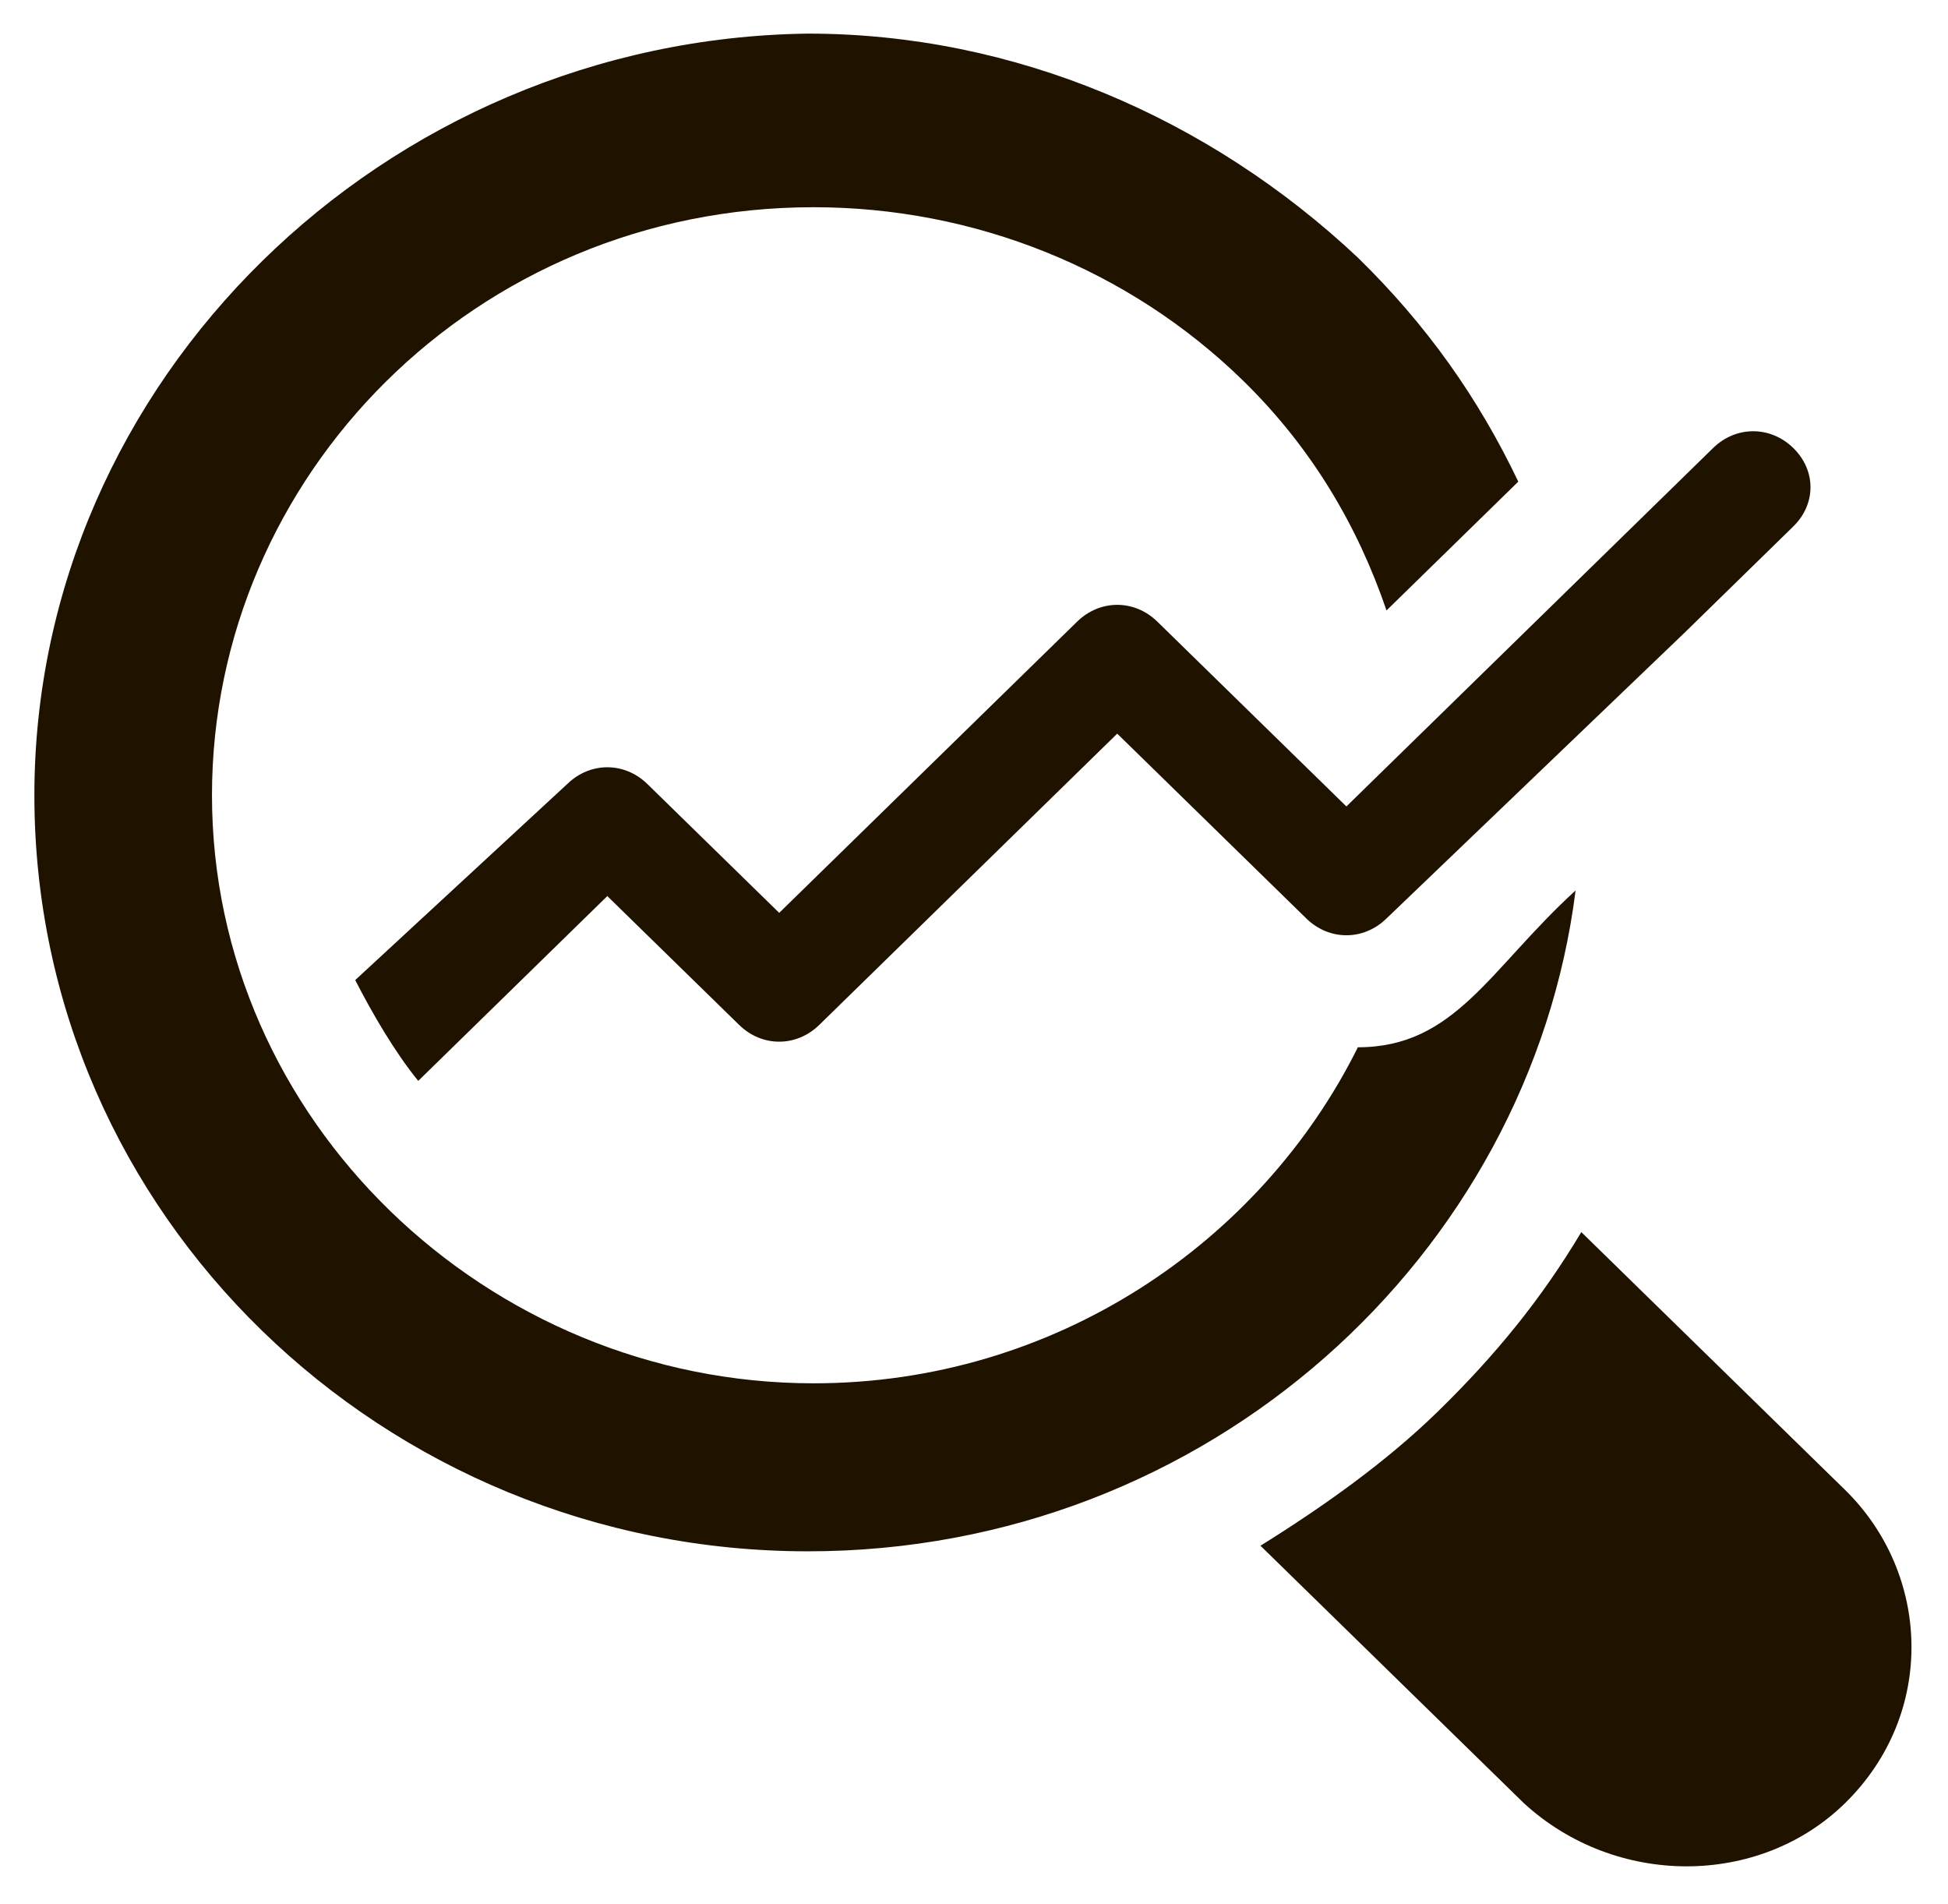 <?xml version="1.0" encoding="UTF-8"?>
<svg xmlns="http://www.w3.org/2000/svg" width="88" height="86" viewBox="0 0 88 86" fill="none">
  <path d="M61.341 47.3C56.941 56.153 47.623 62.477 36.753 62.477C22 62.477 9.576 50.588 9.576 35.918C9.576 21.5 21.482 9.359 36.753 9.359C44 9.359 50.988 12.141 56.164 17.2C59.27 20.235 61.341 23.776 62.635 27.571L68.588 21.753C66.776 17.959 64.447 14.671 61.341 11.635C54.612 5.312 45.812 1.518 36.494 1.518C17.341 1.771 1.553 17.2 1.553 35.918C1.553 54.888 17.341 70.065 36.494 70.065C54.612 70.065 69.106 56.659 71.176 40.218C67.294 43.759 65.741 47.3 61.341 47.3ZM83.341 81.447C79.459 85.241 72.988 85.241 68.847 81.447L56.941 69.812C59.788 68.041 62.635 66.018 64.965 63.741C67.553 61.212 69.623 58.682 71.435 55.647L83.341 67.282C87.223 71.076 87.482 77.4 83.341 81.447Z" fill="#1F1300"></path>
  <path d="M81.012 23.776L76.094 28.582L62.635 41.482C61.6 42.494 60.047 42.494 59.012 41.482L50.47 33.135L37.012 46.288C35.976 47.3 34.423 47.3 33.388 46.288L27.435 40.471L18.894 48.818C17.859 47.553 16.823 45.782 16.047 44.265L25.623 35.412C26.659 34.4 28.212 34.4 29.247 35.412L35.2 41.229L48.659 28.076C49.694 27.065 51.247 27.065 52.282 28.076L58.494 34.147L60.823 36.423L74.541 23.018L77.388 20.235C78.423 19.224 79.976 19.224 81.012 20.235C82.047 21.247 82.047 22.765 81.012 23.776Z" fill="#1F1300"></path>
</svg>
